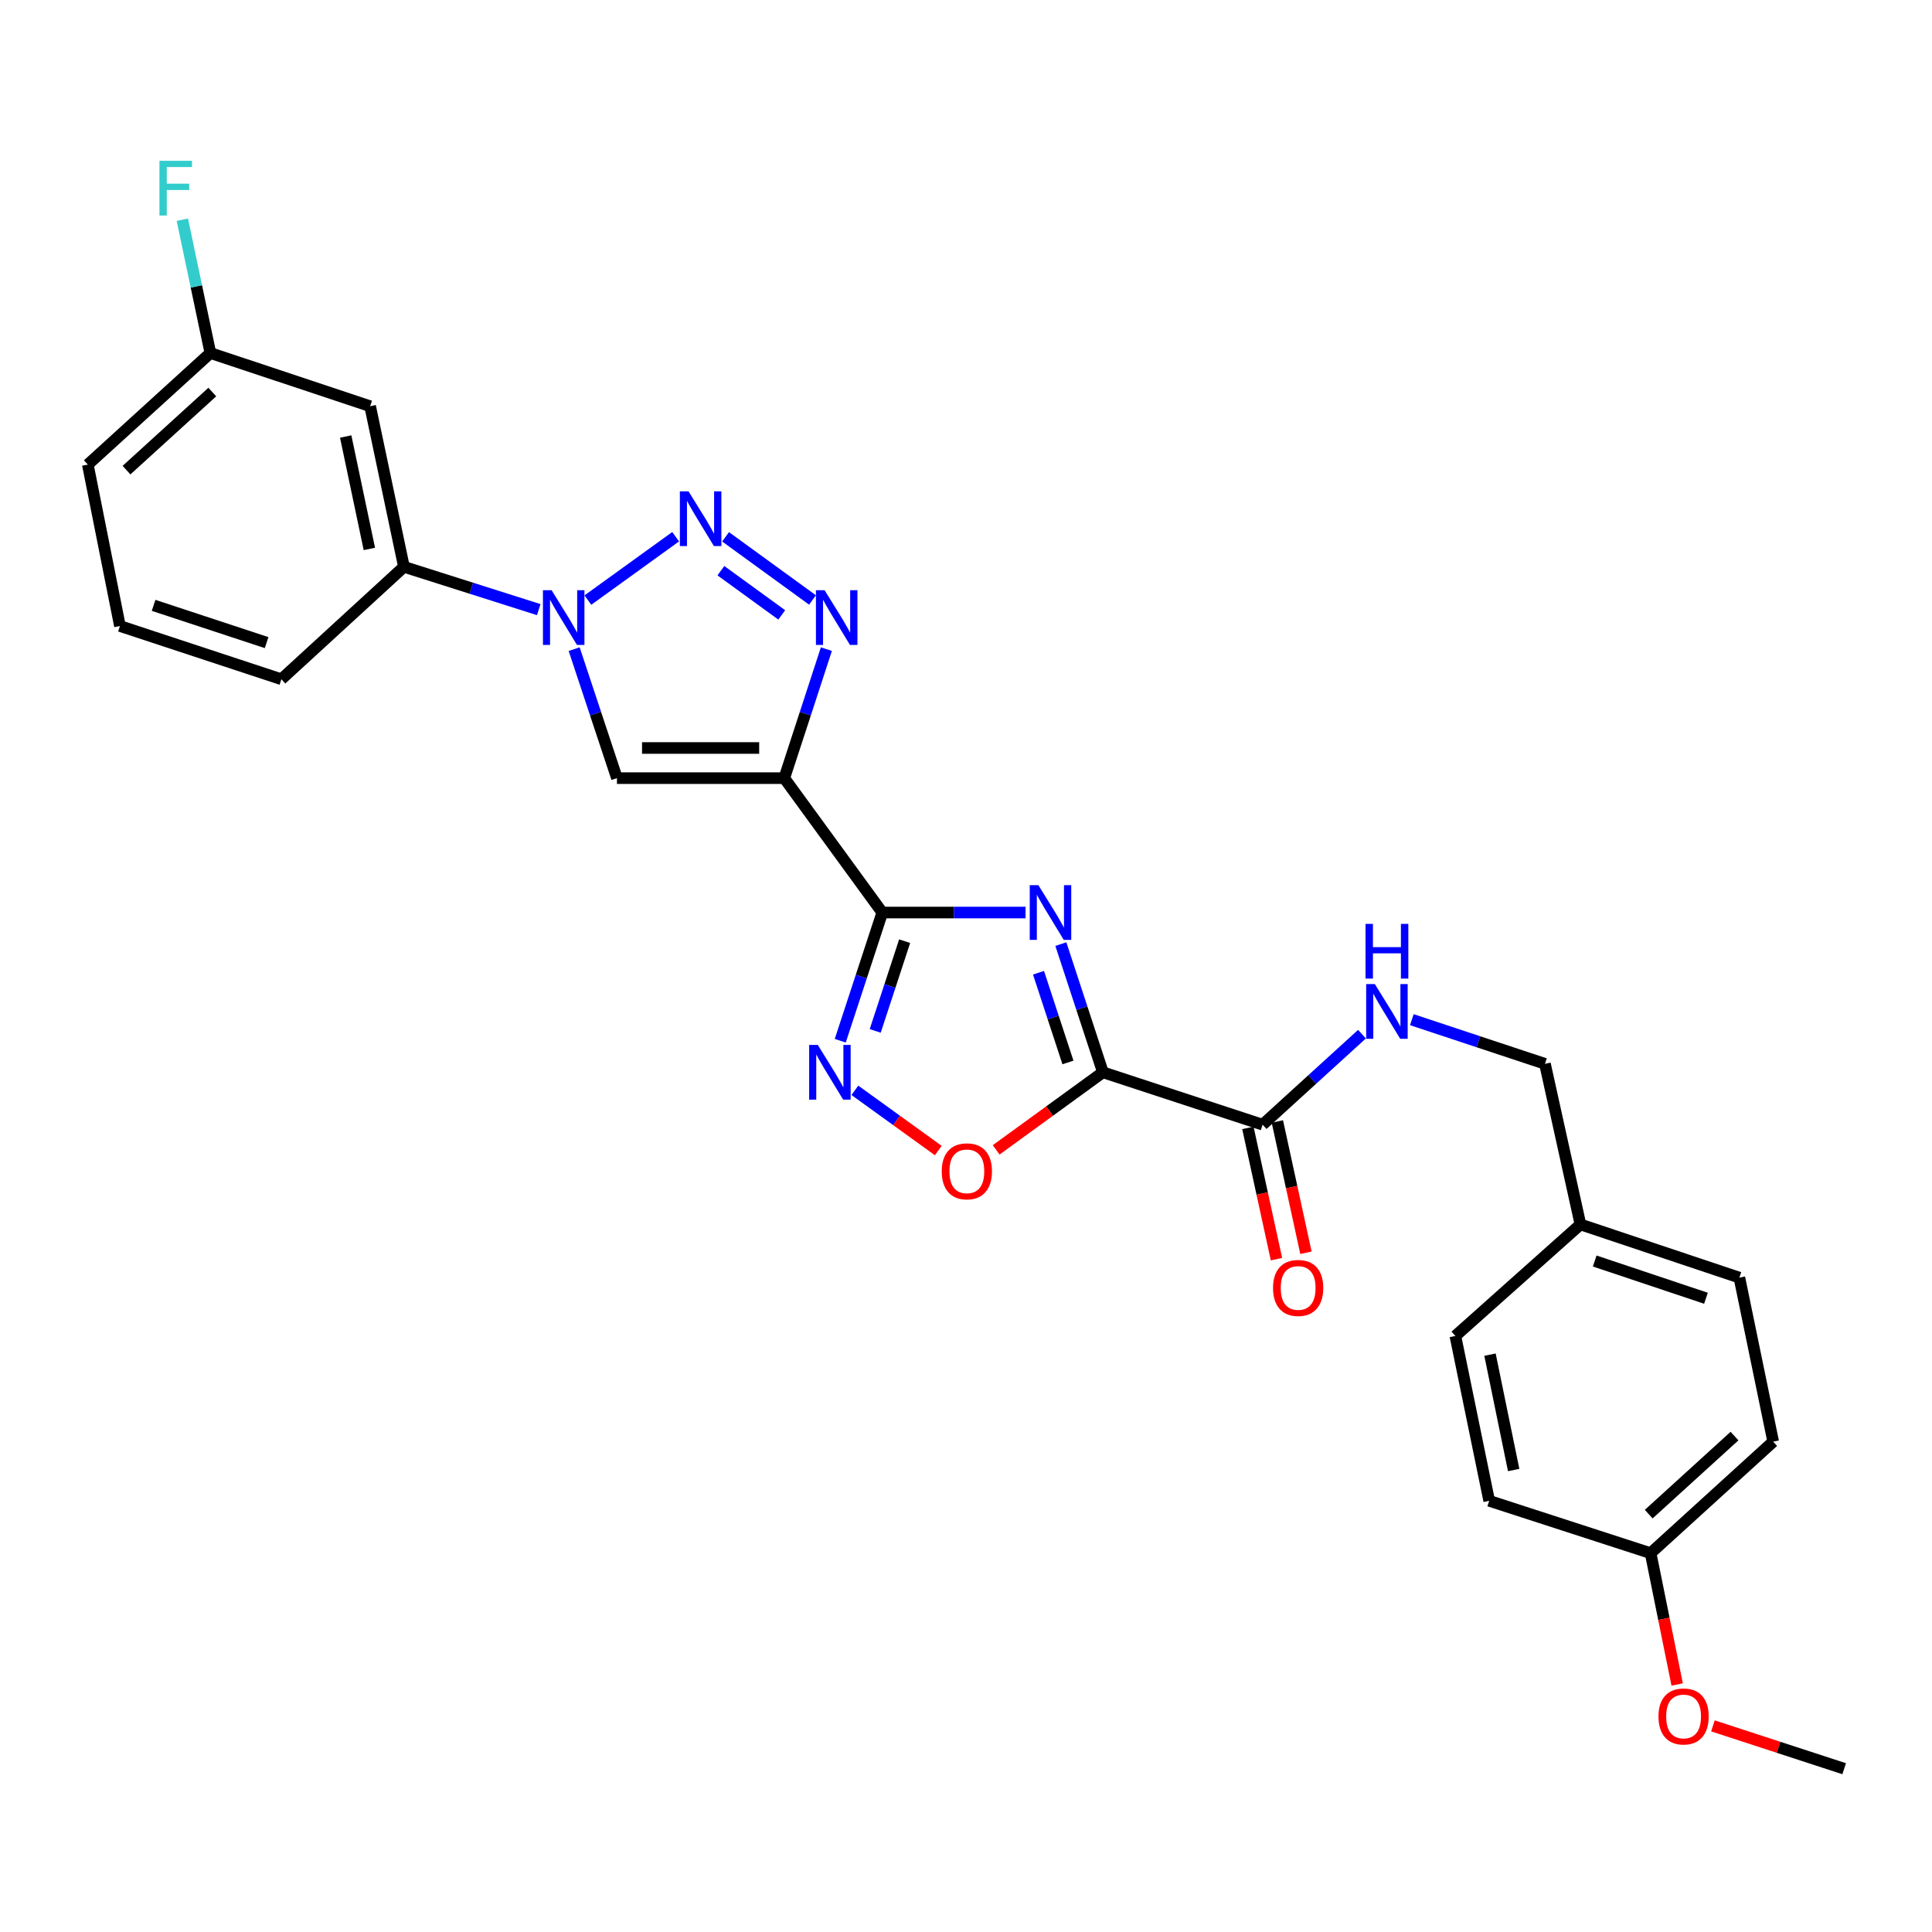 <?xml version='1.0' encoding='iso-8859-1'?>
<svg version='1.1' baseProfile='full'
              xmlns='http://www.w3.org/2000/svg'
                      xmlns:rdkit='http://www.rdkit.org/xml'
                      xmlns:xlink='http://www.w3.org/1999/xlink'
                  xml:space='preserve'
width='1000px' height='1000px' viewBox='0 0 1000 1000'>
<!-- END OF HEADER -->
<rect style='opacity:1.0;fill:#FFFFFF;stroke:none' width='1000' height='1000' x='0' y='0'> </rect>
<path class='bond-0' d='M 530.817,472.329 L 493.746,472.329' style='fill:none;fill-rule:evenodd;stroke:#0000FF;stroke-width:6px;stroke-linecap:butt;stroke-linejoin:miter;stroke-opacity:1' />
<path class='bond-0' d='M 493.746,472.329 L 456.674,472.329' style='fill:none;fill-rule:evenodd;stroke:#000000;stroke-width:6px;stroke-linecap:butt;stroke-linejoin:miter;stroke-opacity:1' />
<path class='bond-2' d='M 549.095,488.664 L 559.982,521.841' style='fill:none;fill-rule:evenodd;stroke:#0000FF;stroke-width:6px;stroke-linecap:butt;stroke-linejoin:miter;stroke-opacity:1' />
<path class='bond-2' d='M 559.982,521.841 L 570.869,555.018' style='fill:none;fill-rule:evenodd;stroke:#000000;stroke-width:6px;stroke-linecap:butt;stroke-linejoin:miter;stroke-opacity:1' />
<path class='bond-2' d='M 537.529,503.485 L 545.15,526.708' style='fill:none;fill-rule:evenodd;stroke:#0000FF;stroke-width:6px;stroke-linecap:butt;stroke-linejoin:miter;stroke-opacity:1' />
<path class='bond-2' d='M 545.15,526.708 L 552.771,549.932' style='fill:none;fill-rule:evenodd;stroke:#000000;stroke-width:6px;stroke-linecap:butt;stroke-linejoin:miter;stroke-opacity:1' />
<path class='bond-1' d='M 456.674,472.329 L 405.941,402.769' style='fill:none;fill-rule:evenodd;stroke:#000000;stroke-width:6px;stroke-linecap:butt;stroke-linejoin:miter;stroke-opacity:1' />
<path class='bond-7' d='M 456.674,472.329 L 445.793,505.506' style='fill:none;fill-rule:evenodd;stroke:#000000;stroke-width:6px;stroke-linecap:butt;stroke-linejoin:miter;stroke-opacity:1' />
<path class='bond-7' d='M 445.793,505.506 L 434.913,538.683' style='fill:none;fill-rule:evenodd;stroke:#0000FF;stroke-width:6px;stroke-linecap:butt;stroke-linejoin:miter;stroke-opacity:1' />
<path class='bond-7' d='M 468.242,487.146 L 460.626,510.37' style='fill:none;fill-rule:evenodd;stroke:#000000;stroke-width:6px;stroke-linecap:butt;stroke-linejoin:miter;stroke-opacity:1' />
<path class='bond-7' d='M 460.626,510.37 L 453.01,533.594' style='fill:none;fill-rule:evenodd;stroke:#0000FF;stroke-width:6px;stroke-linecap:butt;stroke-linejoin:miter;stroke-opacity:1' />
<path class='bond-5' d='M 405.941,402.769 L 416.837,369.38' style='fill:none;fill-rule:evenodd;stroke:#000000;stroke-width:6px;stroke-linecap:butt;stroke-linejoin:miter;stroke-opacity:1' />
<path class='bond-5' d='M 416.837,369.38 L 427.733,335.991' style='fill:none;fill-rule:evenodd;stroke:#0000FF;stroke-width:6px;stroke-linecap:butt;stroke-linejoin:miter;stroke-opacity:1' />
<path class='bond-6' d='M 405.941,402.769 L 319.332,402.769' style='fill:none;fill-rule:evenodd;stroke:#000000;stroke-width:6px;stroke-linecap:butt;stroke-linejoin:miter;stroke-opacity:1' />
<path class='bond-6' d='M 392.95,387.159 L 332.323,387.159' style='fill:none;fill-rule:evenodd;stroke:#000000;stroke-width:6px;stroke-linecap:butt;stroke-linejoin:miter;stroke-opacity:1' />
<path class='bond-8' d='M 570.869,555.018 L 543.244,575.092' style='fill:none;fill-rule:evenodd;stroke:#000000;stroke-width:6px;stroke-linecap:butt;stroke-linejoin:miter;stroke-opacity:1' />
<path class='bond-8' d='M 543.244,575.092 L 515.619,595.165' style='fill:none;fill-rule:evenodd;stroke:#FF0000;stroke-width:6px;stroke-linecap:butt;stroke-linejoin:miter;stroke-opacity:1' />
<path class='bond-9' d='M 570.869,555.018 L 653.533,582.136' style='fill:none;fill-rule:evenodd;stroke:#000000;stroke-width:6px;stroke-linecap:butt;stroke-linejoin:miter;stroke-opacity:1' />
<path class='bond-3' d='M 375.557,277.856 L 420.551,310.55' style='fill:none;fill-rule:evenodd;stroke:#0000FF;stroke-width:6px;stroke-linecap:butt;stroke-linejoin:miter;stroke-opacity:1' />
<path class='bond-3' d='M 373.13,295.389 L 404.626,318.274' style='fill:none;fill-rule:evenodd;stroke:#0000FF;stroke-width:6px;stroke-linecap:butt;stroke-linejoin:miter;stroke-opacity:1' />
<path class='bond-29' d='M 349.715,277.803 L 304.29,310.601' style='fill:none;fill-rule:evenodd;stroke:#0000FF;stroke-width:6px;stroke-linecap:butt;stroke-linejoin:miter;stroke-opacity:1' />
<path class='bond-4' d='M 297.185,335.995 L 308.259,369.382' style='fill:none;fill-rule:evenodd;stroke:#0000FF;stroke-width:6px;stroke-linecap:butt;stroke-linejoin:miter;stroke-opacity:1' />
<path class='bond-4' d='M 308.259,369.382 L 319.332,402.769' style='fill:none;fill-rule:evenodd;stroke:#000000;stroke-width:6px;stroke-linecap:butt;stroke-linejoin:miter;stroke-opacity:1' />
<path class='bond-10' d='M 278.854,315.546 L 243.968,304.466' style='fill:none;fill-rule:evenodd;stroke:#0000FF;stroke-width:6px;stroke-linecap:butt;stroke-linejoin:miter;stroke-opacity:1' />
<path class='bond-10' d='M 243.968,304.466 L 209.082,293.386' style='fill:none;fill-rule:evenodd;stroke:#000000;stroke-width:6px;stroke-linecap:butt;stroke-linejoin:miter;stroke-opacity:1' />
<path class='bond-28' d='M 442.481,564.349 L 464.068,579.934' style='fill:none;fill-rule:evenodd;stroke:#0000FF;stroke-width:6px;stroke-linecap:butt;stroke-linejoin:miter;stroke-opacity:1' />
<path class='bond-28' d='M 464.068,579.934 L 485.655,595.518' style='fill:none;fill-rule:evenodd;stroke:#FF0000;stroke-width:6px;stroke-linecap:butt;stroke-linejoin:miter;stroke-opacity:1' />
<path class='bond-11' d='M 653.533,582.136 L 679.244,558.708' style='fill:none;fill-rule:evenodd;stroke:#000000;stroke-width:6px;stroke-linecap:butt;stroke-linejoin:miter;stroke-opacity:1' />
<path class='bond-11' d='M 679.244,558.708 L 704.956,535.281' style='fill:none;fill-rule:evenodd;stroke:#0000FF;stroke-width:6px;stroke-linecap:butt;stroke-linejoin:miter;stroke-opacity:1' />
<path class='bond-13' d='M 645.907,583.797 L 653.305,617.769' style='fill:none;fill-rule:evenodd;stroke:#000000;stroke-width:6px;stroke-linecap:butt;stroke-linejoin:miter;stroke-opacity:1' />
<path class='bond-13' d='M 653.305,617.769 L 660.703,651.741' style='fill:none;fill-rule:evenodd;stroke:#FF0000;stroke-width:6px;stroke-linecap:butt;stroke-linejoin:miter;stroke-opacity:1' />
<path class='bond-13' d='M 661.159,580.475 L 668.557,614.447' style='fill:none;fill-rule:evenodd;stroke:#000000;stroke-width:6px;stroke-linecap:butt;stroke-linejoin:miter;stroke-opacity:1' />
<path class='bond-13' d='M 668.557,614.447 L 675.955,648.419' style='fill:none;fill-rule:evenodd;stroke:#FF0000;stroke-width:6px;stroke-linecap:butt;stroke-linejoin:miter;stroke-opacity:1' />
<path class='bond-12' d='M 209.082,293.386 L 191.581,210.254' style='fill:none;fill-rule:evenodd;stroke:#000000;stroke-width:6px;stroke-linecap:butt;stroke-linejoin:miter;stroke-opacity:1' />
<path class='bond-12' d='M 191.182,284.132 L 178.931,225.94' style='fill:none;fill-rule:evenodd;stroke:#000000;stroke-width:6px;stroke-linecap:butt;stroke-linejoin:miter;stroke-opacity:1' />
<path class='bond-24' d='M 209.082,293.386 L 145.645,351.577' style='fill:none;fill-rule:evenodd;stroke:#000000;stroke-width:6px;stroke-linecap:butt;stroke-linejoin:miter;stroke-opacity:1' />
<path class='bond-15' d='M 730.766,527.788 L 765.217,539.213' style='fill:none;fill-rule:evenodd;stroke:#0000FF;stroke-width:6px;stroke-linecap:butt;stroke-linejoin:miter;stroke-opacity:1' />
<path class='bond-15' d='M 765.217,539.213 L 799.668,550.639' style='fill:none;fill-rule:evenodd;stroke:#000000;stroke-width:6px;stroke-linecap:butt;stroke-linejoin:miter;stroke-opacity:1' />
<path class='bond-14' d='M 191.581,210.254 L 108.892,182.72' style='fill:none;fill-rule:evenodd;stroke:#000000;stroke-width:6px;stroke-linecap:butt;stroke-linejoin:miter;stroke-opacity:1' />
<path class='bond-18' d='M 108.892,182.72 L 101.638,148.223' style='fill:none;fill-rule:evenodd;stroke:#000000;stroke-width:6px;stroke-linecap:butt;stroke-linejoin:miter;stroke-opacity:1' />
<path class='bond-18' d='M 101.638,148.223 L 94.385,113.725' style='fill:none;fill-rule:evenodd;stroke:#33CCCC;stroke-width:6px;stroke-linecap:butt;stroke-linejoin:miter;stroke-opacity:1' />
<path class='bond-31' d='M 108.892,182.72 L 45.455,240.46' style='fill:none;fill-rule:evenodd;stroke:#000000;stroke-width:6px;stroke-linecap:butt;stroke-linejoin:miter;stroke-opacity:1' />
<path class='bond-31' d='M 109.884,202.925 L 65.478,243.343' style='fill:none;fill-rule:evenodd;stroke:#000000;stroke-width:6px;stroke-linecap:butt;stroke-linejoin:miter;stroke-opacity:1' />
<path class='bond-16' d='M 799.668,550.639 L 818.036,633.762' style='fill:none;fill-rule:evenodd;stroke:#000000;stroke-width:6px;stroke-linecap:butt;stroke-linejoin:miter;stroke-opacity:1' />
<path class='bond-19' d='M 818.036,633.762 L 753.298,691.493' style='fill:none;fill-rule:evenodd;stroke:#000000;stroke-width:6px;stroke-linecap:butt;stroke-linejoin:miter;stroke-opacity:1' />
<path class='bond-20' d='M 818.036,633.762 L 900.301,661.305' style='fill:none;fill-rule:evenodd;stroke:#000000;stroke-width:6px;stroke-linecap:butt;stroke-linejoin:miter;stroke-opacity:1' />
<path class='bond-20' d='M 825.42,652.696 L 883.005,671.976' style='fill:none;fill-rule:evenodd;stroke:#000000;stroke-width:6px;stroke-linecap:butt;stroke-linejoin:miter;stroke-opacity:1' />
<path class='bond-17' d='M 854.355,803.919 L 917.801,746.197' style='fill:none;fill-rule:evenodd;stroke:#000000;stroke-width:6px;stroke-linecap:butt;stroke-linejoin:miter;stroke-opacity:1' />
<path class='bond-17' d='M 853.367,783.715 L 897.78,743.309' style='fill:none;fill-rule:evenodd;stroke:#000000;stroke-width:6px;stroke-linecap:butt;stroke-linejoin:miter;stroke-opacity:1' />
<path class='bond-23' d='M 854.355,803.919 L 861.224,837.899' style='fill:none;fill-rule:evenodd;stroke:#000000;stroke-width:6px;stroke-linecap:butt;stroke-linejoin:miter;stroke-opacity:1' />
<path class='bond-23' d='M 861.224,837.899 L 868.092,871.879' style='fill:none;fill-rule:evenodd;stroke:#FF0000;stroke-width:6px;stroke-linecap:butt;stroke-linejoin:miter;stroke-opacity:1' />
<path class='bond-30' d='M 854.355,803.919 L 770.807,776.819' style='fill:none;fill-rule:evenodd;stroke:#000000;stroke-width:6px;stroke-linecap:butt;stroke-linejoin:miter;stroke-opacity:1' />
<path class='bond-21' d='M 753.298,691.493 L 770.807,776.819' style='fill:none;fill-rule:evenodd;stroke:#000000;stroke-width:6px;stroke-linecap:butt;stroke-linejoin:miter;stroke-opacity:1' />
<path class='bond-21' d='M 771.216,701.154 L 783.472,760.882' style='fill:none;fill-rule:evenodd;stroke:#000000;stroke-width:6px;stroke-linecap:butt;stroke-linejoin:miter;stroke-opacity:1' />
<path class='bond-22' d='M 900.301,661.305 L 917.801,746.197' style='fill:none;fill-rule:evenodd;stroke:#000000;stroke-width:6px;stroke-linecap:butt;stroke-linejoin:miter;stroke-opacity:1' />
<path class='bond-27' d='M 886.608,893.309 L 920.577,904.398' style='fill:none;fill-rule:evenodd;stroke:#FF0000;stroke-width:6px;stroke-linecap:butt;stroke-linejoin:miter;stroke-opacity:1' />
<path class='bond-27' d='M 920.577,904.398 L 954.545,915.487' style='fill:none;fill-rule:evenodd;stroke:#000000;stroke-width:6px;stroke-linecap:butt;stroke-linejoin:miter;stroke-opacity:1' />
<path class='bond-25' d='M 145.645,351.577 L 62.079,324.025' style='fill:none;fill-rule:evenodd;stroke:#000000;stroke-width:6px;stroke-linecap:butt;stroke-linejoin:miter;stroke-opacity:1' />
<path class='bond-25' d='M 137.998,332.619 L 79.502,313.333' style='fill:none;fill-rule:evenodd;stroke:#000000;stroke-width:6px;stroke-linecap:butt;stroke-linejoin:miter;stroke-opacity:1' />
<path class='bond-26' d='M 62.079,324.025 L 45.455,240.46' style='fill:none;fill-rule:evenodd;stroke:#000000;stroke-width:6px;stroke-linecap:butt;stroke-linejoin:miter;stroke-opacity:1' />
<path  class='atom-0' d='M 537.474 458.169
L 546.754 473.169
Q 547.674 474.649, 549.154 477.329
Q 550.634 480.009, 550.714 480.169
L 550.714 458.169
L 554.474 458.169
L 554.474 486.489
L 550.594 486.489
L 540.634 470.089
Q 539.474 468.169, 538.234 465.969
Q 537.034 463.769, 536.674 463.089
L 536.674 486.489
L 532.994 486.489
L 532.994 458.169
L 537.474 458.169
' fill='#0000FF'/>
<path  class='atom-4' d='M 356.381 254.311
L 365.661 269.311
Q 366.581 270.791, 368.061 273.471
Q 369.541 276.151, 369.621 276.311
L 369.621 254.311
L 373.381 254.311
L 373.381 282.631
L 369.501 282.631
L 359.541 266.231
Q 358.381 264.311, 357.141 262.111
Q 355.941 259.911, 355.581 259.231
L 355.581 282.631
L 351.901 282.631
L 351.901 254.311
L 356.381 254.311
' fill='#0000FF'/>
<path  class='atom-5' d='M 285.503 305.486
L 294.783 320.486
Q 295.703 321.966, 297.183 324.646
Q 298.663 327.326, 298.743 327.486
L 298.743 305.486
L 302.503 305.486
L 302.503 333.806
L 298.623 333.806
L 288.663 317.406
Q 287.503 315.486, 286.263 313.286
Q 285.063 311.086, 284.703 310.406
L 284.703 333.806
L 281.023 333.806
L 281.023 305.486
L 285.503 305.486
' fill='#0000FF'/>
<path  class='atom-6' d='M 426.808 305.486
L 436.088 320.486
Q 437.008 321.966, 438.488 324.646
Q 439.968 327.326, 440.048 327.486
L 440.048 305.486
L 443.808 305.486
L 443.808 333.806
L 439.928 333.806
L 429.968 317.406
Q 428.808 315.486, 427.568 313.286
Q 426.368 311.086, 426.008 310.406
L 426.008 333.806
L 422.328 333.806
L 422.328 305.486
L 426.808 305.486
' fill='#0000FF'/>
<path  class='atom-8' d='M 423.296 540.858
L 432.576 555.858
Q 433.496 557.338, 434.976 560.018
Q 436.456 562.698, 436.536 562.858
L 436.536 540.858
L 440.296 540.858
L 440.296 569.178
L 436.416 569.178
L 426.456 552.778
Q 425.296 550.858, 424.056 548.658
Q 422.856 546.458, 422.496 545.778
L 422.496 569.178
L 418.816 569.178
L 418.816 540.858
L 423.296 540.858
' fill='#0000FF'/>
<path  class='atom-9' d='M 487.442 606.273
Q 487.442 599.473, 490.802 595.673
Q 494.162 591.873, 500.442 591.873
Q 506.722 591.873, 510.082 595.673
Q 513.442 599.473, 513.442 606.273
Q 513.442 613.153, 510.042 617.073
Q 506.642 620.953, 500.442 620.953
Q 494.202 620.953, 490.802 617.073
Q 487.442 613.193, 487.442 606.273
M 500.442 617.753
Q 504.762 617.753, 507.082 614.873
Q 509.442 611.953, 509.442 606.273
Q 509.442 600.713, 507.082 597.913
Q 504.762 595.073, 500.442 595.073
Q 496.122 595.073, 493.762 597.873
Q 491.442 600.673, 491.442 606.273
Q 491.442 611.993, 493.762 614.873
Q 496.122 617.753, 500.442 617.753
' fill='#FF0000'/>
<path  class='atom-12' d='M 711.612 509.352
L 720.892 524.352
Q 721.812 525.832, 723.292 528.512
Q 724.772 531.192, 724.852 531.352
L 724.852 509.352
L 728.612 509.352
L 728.612 537.672
L 724.732 537.672
L 714.772 521.272
Q 713.612 519.352, 712.372 517.152
Q 711.172 514.952, 710.812 514.272
L 710.812 537.672
L 707.132 537.672
L 707.132 509.352
L 711.612 509.352
' fill='#0000FF'/>
<path  class='atom-12' d='M 706.792 478.2
L 710.632 478.2
L 710.632 490.24
L 725.112 490.24
L 725.112 478.2
L 728.952 478.2
L 728.952 506.52
L 725.112 506.52
L 725.112 493.44
L 710.632 493.44
L 710.632 506.52
L 706.792 506.52
L 706.792 478.2
' fill='#0000FF'/>
<path  class='atom-14' d='M 658.918 666.64
Q 658.918 659.84, 662.278 656.04
Q 665.638 652.24, 671.918 652.24
Q 678.198 652.24, 681.558 656.04
Q 684.918 659.84, 684.918 666.64
Q 684.918 673.52, 681.518 677.44
Q 678.118 681.32, 671.918 681.32
Q 665.678 681.32, 662.278 677.44
Q 658.918 673.56, 658.918 666.64
M 671.918 678.12
Q 676.238 678.12, 678.558 675.24
Q 680.918 672.32, 680.918 666.64
Q 680.918 661.08, 678.558 658.28
Q 676.238 655.44, 671.918 655.44
Q 667.598 655.44, 665.238 658.24
Q 662.918 661.04, 662.918 666.64
Q 662.918 672.36, 665.238 675.24
Q 667.598 678.12, 671.918 678.12
' fill='#FF0000'/>
<path  class='atom-19' d='M 82.529 83.225
L 99.369 83.225
L 99.369 86.465
L 86.329 86.465
L 86.329 95.065
L 97.929 95.065
L 97.929 98.345
L 86.329 98.345
L 86.329 111.545
L 82.529 111.545
L 82.529 83.225
' fill='#33CCCC'/>
<path  class='atom-24' d='M 858.422 888.432
Q 858.422 881.632, 861.782 877.832
Q 865.142 874.032, 871.422 874.032
Q 877.702 874.032, 881.062 877.832
Q 884.422 881.632, 884.422 888.432
Q 884.422 895.312, 881.022 899.232
Q 877.622 903.112, 871.422 903.112
Q 865.182 903.112, 861.782 899.232
Q 858.422 895.352, 858.422 888.432
M 871.422 899.912
Q 875.742 899.912, 878.062 897.032
Q 880.422 894.112, 880.422 888.432
Q 880.422 882.872, 878.062 880.072
Q 875.742 877.232, 871.422 877.232
Q 867.102 877.232, 864.742 880.032
Q 862.422 882.832, 862.422 888.432
Q 862.422 894.152, 864.742 897.032
Q 867.102 899.912, 871.422 899.912
' fill='#FF0000'/>
</svg>

